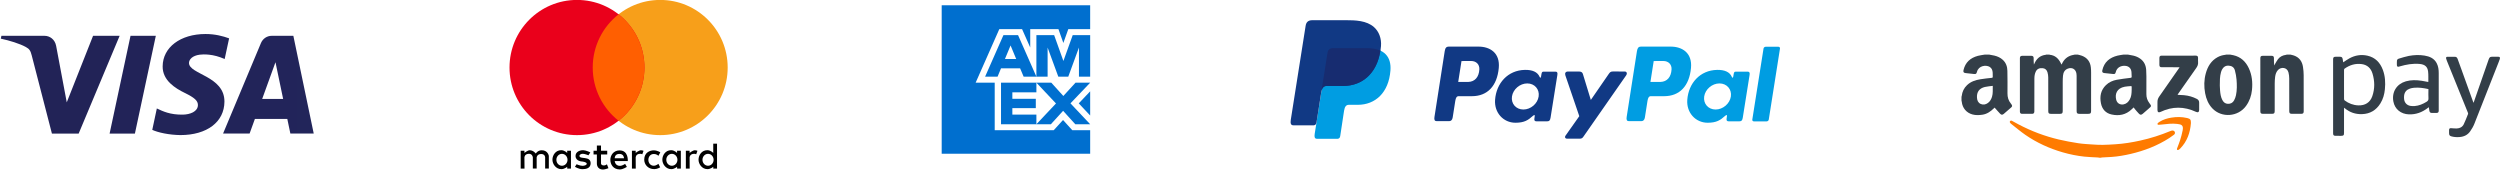 <?xml version="1.0" encoding="utf-8"?>
<!-- Generator: Adobe Illustrator 25.2.1, SVG Export Plug-In . SVG Version: 6.00 Build 0)  -->
<svg version="1.1" id="Ebene_1" xmlns="http://www.w3.org/2000/svg" xmlns:xlink="http://www.w3.org/1999/xlink" x="0px" y="0px"
	 viewBox="0 0 346.729 23.527" style="enable-background:new 0 0 346.729 23.527;" xml:space="preserve">
<style type="text/css">
	.st0{clip-path:url(#SVGID_2_);}
	.st1{fill:url(#path10283_1_);}
	.st2{fill:#F79F1A;}
	.st3{fill:#EA001B;}
	.st4{fill:#FF5F01;}
	.st5{fill-rule:evenodd;clip-rule:evenodd;fill:#009DE2;}
	.st6{fill-rule:evenodd;clip-rule:evenodd;fill:#113984;}
	.st7{fill-rule:evenodd;clip-rule:evenodd;fill:#172C70;}
	.st8{fill:#006FCF;}
	.st9{fill:#333E48;}
	.st10{fill:#FF7B00;}
</style>
<g id="layer1" transform="translate(-333.702,-536.424)">
	<g id="g10267" transform="matrix(4.985,0,0,-4.985,-1470.119,1039.626)">
		<g>
			<g>
				<defs>
					<path id="SVGID_1_" d="M366.375,99.098c-0.005-0.392,0.349-0.61,0.616-0.74
						c0.274-0.134,0.366-0.219,0.365-0.338c-0.002-0.183-0.219-0.263-0.421-0.266
						c-0.354-0.006-0.559,0.095-0.722,0.172l-0.127-0.596
						c0.164-0.075,0.468-0.141,0.783-0.145c0.739,0,1.222,0.365,1.225,0.931
						c0.003,0.718-0.993,0.758-0.986,1.078c0.003,0.098,0.095,0.201,0.299,0.228
						c0.1,0.013,0.379,0.024,0.693-0.122l0.124,0.576
						c-0.17,0.062-0.388,0.121-0.658,0.121
						C366.869,99.996,366.379,99.627,366.375,99.098 M369.411,99.947
						c-0.135,0-0.248-0.079-0.3-0.199l-1.055-2.52h0.738l0.147,0.406h0.902
						l0.085-0.406h0.65l-0.567,2.72h-0.601 M369.514,99.212l0.213-1.021h-0.583
						L369.514,99.212 M365.481,99.947l-0.582-2.72h0.704l0.582,2.72H365.481
						 M364.439,99.947l-0.732-1.851l-0.296,1.574
						c-0.035,0.176-0.172,0.277-0.325,0.277h-1.197l-0.017-0.079
						c0.246-0.053,0.525-0.139,0.694-0.231c0.104-0.056,0.133-0.105,0.167-0.239
						l0.561-2.171h0.744l1.14,2.72h-0.74"/>
				</defs>
				<clipPath id="SVGID_2_">
					<use xlink:href="#SVGID_1_"  style="overflow:visible;"/>
				</clipPath>
				<g id="g10269" class="st0">
					<g id="g10275" transform="translate(351.611,96.896)">
						
							<linearGradient id="path10283_1_" gradientUnits="userSpaceOnUse" x1="-12.462" y1="-49.581" x2="-12.375" y2="-49.581" gradientTransform="matrix(2092.112 770.478 770.478 -2092.112 64284.496 -94126.672)">
							<stop  offset="0" style="stop-color:#222357"/>
							<stop  offset="1" style="stop-color:#254AA5"/>
						</linearGradient>
						<path id="path10283" class="st1" d="M9.349,2.765l8.579,3.16l1.952-5.3l-8.58-3.16"/>
					</g>
				</g>
			</g>
		</g>
	</g>
</g>
<g id="g3125" transform="matrix(1.215,0,0,1.215,-67.026,-37.712)">
	<g id="g3115">
		<g id="g3110">
			<path id="path2997" class="st2" d="M138.23,38.748c0,4.262-3.449,7.716-7.702,7.716
				c-4.253,0-7.701-3.454-7.701-7.716s3.447-7.717,7.701-7.717
				C134.781,31.031,138.23,34.486,138.23,38.748z"/>
			<path id="path2995" class="st3" d="M128.729,38.748c0,4.262-3.448,7.716-7.701,7.716
				s-7.702-3.454-7.702-7.716s3.448-7.717,7.702-7.717
				C125.28,31.031,128.729,34.486,128.729,38.748z"/>
			<path id="path2999" class="st4" d="M125.776,32.674c-1.797,1.412-2.951,3.608-2.951,6.074
				c0,2.465,1.153,4.662,2.951,6.076c1.797-1.412,2.951-3.611,2.951-6.076
				C128.728,36.282,127.574,34.086,125.776,32.674z"/>
		</g>
	</g>
	<g id="g3093">
		<g id="g3081">
			<path id="path3006" d="M115.038,50.281h-0.437v-2.039h0.429v0.249
				c0,0,0.377-0.304,0.6-0.3c0.435,0.007,0.694,0.377,0.694,0.377
				s0.211-0.377,0.685-0.377c0.704,0,0.805,0.643,0.805,0.643v1.44h-0.42V49.004
				c0,0,0.001-0.386-0.455-0.386c-0.471,0-0.514,0.386-0.514,0.386v1.27h-0.437
				v-1.276c0,0-0.042-0.403-0.437-0.403c-0.513,0-0.523,0.41-0.523,0.41
				L115.038,50.281z"/>
			<path id="path3008" d="M128.329,48.191c-0.224-0.004-0.6,0.298-0.6,0.298v-0.247
				h-0.429v2.039h0.437L127.729,49.004c0,0,0.01-0.41,0.523-0.41
				c0.095,0,0.17,0.022,0.229,0.058v-0.001l0.143-0.398
				C128.535,48.217,128.438,48.192,128.329,48.191z"/>
			<path id="path3013" d="M134.485,48.191c-0.224-0.004-0.601,0.298-0.601,0.298v-0.247
				h-0.429v2.039h0.437L133.885,49.004c0,0,0.01-0.41,0.523-0.41
				c0.095,0,0.168,0.022,0.227,0.058v-0.001l0.143-0.398
				C134.691,48.217,134.594,48.192,134.485,48.191L134.485,48.191z"/>
			<path id="path3015" d="M119.228,48.183c-0.654,0-1.001,0.588-1.003,1.079
				c-0.001,0.503,0.394,1.084,1.021,1.084c0.366,0,0.666-0.27,0.666-0.27
				l-0.001,0.209h0.43v-2.042h-0.432v0.256
				C119.91,48.498,119.628,48.183,119.228,48.183L119.228,48.183z M119.311,48.598
				c0.351,0,0.636,0.305,0.636,0.681c0,0.377-0.285,0.68-0.636,0.68
				c-0.352,0-0.635-0.302-0.635-0.68C118.676,48.904,118.96,48.598,119.311,48.598z"
				/>
			<path id="path3020" d="M131.772,48.183c-0.654,0-1.001,0.588-1.001,1.079
				c-0.002,0.503,0.395,1.084,1.019,1.084c0.366,0,0.665-0.27,0.665-0.27
				l-0.001,0.209h0.429v-2.042h-0.431v0.256
				C132.455,48.498,132.172,48.183,131.772,48.183L131.772,48.183z M131.857,48.598
				c0.352,0,0.637,0.305,0.637,0.681c0,0.377-0.285,0.68-0.637,0.68
				c-0.351,0-0.634-0.302-0.634-0.68C131.221,48.904,131.505,48.598,131.857,48.598z"
				/>
			<path id="path3022" d="M135.903,48.183c-0.654,0-1.001,0.588-1.001,1.079
				c-0.002,0.503,0.395,1.084,1.019,1.084c0.366,0,0.665-0.27,0.665-0.27
				l-0.001,0.209h0.429v-2.848h-0.431v1.062
				C136.585,48.498,136.303,48.183,135.903,48.183L135.903,48.183z M135.987,48.598
				c0.351,0,0.637,0.305,0.637,0.681c0,0.377-0.286,0.68-0.637,0.68
				c-0.351,0-0.634-0.302-0.634-0.68C135.351,48.904,135.636,48.598,135.987,48.598z"
				/>
			<path id="path3024" d="M121.654,50.35c-0.445,0-0.858-0.274-0.858-0.274l0.188-0.291
				c0,0,0.389,0.18,0.668,0.18c0.181,0,0.486-0.057,0.489-0.24
				c0.004-0.192-0.51-0.249-0.51-0.249s-0.768-0.01-0.768-0.643
				c0-0.398,0.383-0.651,0.874-0.651c0.283,0,0.814,0.247,0.814,0.247
				l-0.213,0.335c0,0-0.41-0.164-0.626-0.171
				c-0.182-0.007-0.403,0.08-0.403,0.24c0,0.432,1.277-0.034,1.277,0.839
				C122.588,50.246,122.067,50.35,121.654,50.35L121.654,50.35z"/>
			<path id="path3026" d="M123.298,47.65v0.593h-0.38v0.429h0.38v1.025
				c0,0-0.035,0.694,0.711,0.694c0.207,0,0.61-0.153,0.61-0.153l-0.173-0.446
				c0,0-0.16,0.137-0.341,0.133c-0.344-0.007-0.335-0.23-0.335-0.23V48.671h0.71
				v-0.429h-0.71v-0.593L123.298,47.65L123.298,47.65z"/>
			<path id="path3034" d="M125.887,48.207c-0.702,0-1.053,0.577-1.05,1.079
				c0.004,0.515,0.32,1.096,1.092,1.096c0.33,0,0.794-0.29,0.794-0.29
				l-0.2-0.346c0,0-0.316,0.224-0.594,0.224c-0.557,0-0.593-0.544-0.593-0.544
				h1.491C126.825,49.425,126.936,48.207,125.887,48.207z M125.822,48.607
				c0.016-0.001,0.034,0,0.052,0c0.525,0,0.521,0.496,0.521,0.496h-1.06
				C125.335,49.103,125.309,48.637,125.822,48.607z"/>
			<path id="path3037" d="M130.322,49.739l0.2,0.4c0,0-0.317,0.206-0.673,0.206
				c-0.737,0-1.146-0.553-1.146-1.079c0-0.823,0.652-1.066,1.092-1.066
				c0.4,0,0.745,0.229,0.745,0.229l-0.224,0.401c0,0-0.136-0.212-0.534-0.212
				c-0.396,0-0.607,0.342-0.607,0.667c0,0.364,0.244,0.672,0.613,0.672
				C130.078,49.958,130.322,49.739,130.322,49.739L130.322,49.739z"/>
		</g>
	</g>
</g>
<g>
	<path class="st5" d="M184.919,6.671h4.639c2.49,0,3.428,1.261,3.283,3.116
		c-0.238,3.058-2.088,4.75-4.54,4.75h-1.238c-0.336,0-0.562,0.222-0.654,0.826
		l-0.532,3.506c-0.034,0.227-0.154,0.361-0.334,0.377h-2.909
		c-0.273,0-0.371-0.209-0.299-0.663l1.776-11.246
		C184.183,6.886,184.429,6.671,184.919,6.671z"/>
	<path class="st6" d="M205.056,6.464c1.566,0,3.01,0.849,2.812,2.965
		c-0.235,2.508-1.586,3.907-3.713,3.911h-1.855c-0.267,0-0.396,0.217-0.466,0.666
		l-0.358,2.283c-0.054,0.345-0.23,0.515-0.492,0.515h-1.728
		c-0.276,0-0.371-0.177-0.31-0.57l1.427-9.153
		c0.07-0.45,0.243-0.618,0.547-0.618h4.136V6.464z M202.242,11.363h1.408
		c0.879-0.033,1.464-0.642,1.524-1.742c0.036-0.679-0.422-1.164-1.152-1.162
		l-1.325,0.007L202.242,11.363L202.242,11.363z M212.563,16.101
		c0.158-0.143,0.319-0.219,0.296-0.041l-0.056,0.424
		c-0.029,0.221,0.059,0.339,0.265,0.339h1.534c0.259,0,0.385-0.105,0.448-0.505
		l0.946-5.935c0.048-0.298-0.024-0.445-0.251-0.445h-1.687
		c-0.153,0-0.226,0.086-0.266,0.318l-0.062,0.366
		c-0.033,0.19-0.12,0.224-0.201,0.031c-0.287-0.678-1.017-0.981-2.041-0.961
		c-2.367,0.049-3.963,1.845-4.133,4.149c-0.132,1.784,1.146,3.182,2.828,3.182
		C211.402,17.023,211.948,16.659,212.563,16.101L212.563,16.101z M211.279,15.189
		c-1.019,0-1.729-0.812-1.582-1.809c0.149-0.996,1.101-1.81,2.12-1.81
		c1.019,0,1.729,0.813,1.581,1.81C213.25,14.377,212.299,15.189,211.279,15.189
		L211.279,15.189z M219.002,9.92h-1.55c-0.321,0-0.452,0.235-0.349,0.534
		l1.931,5.658l-1.903,2.691c-0.159,0.225-0.037,0.432,0.188,0.432h1.75
		c0.261,0,0.388-0.067,0.519-0.256l5.943-8.524
		c0.183-0.263,0.096-0.537-0.203-0.538l-1.653-0.001
		c-0.285,0-0.398,0.112-0.56,0.348l-2.48,3.596l-1.102-3.603
		C219.462,10.035,219.3,9.92,219.002,9.92z"/>
	<path class="st5" d="M231.715,6.464c1.566,0,3.009,0.849,2.811,2.965
		c-0.234,2.508-1.585,3.907-3.713,3.911h-1.855c-0.267,0-0.396,0.217-0.467,0.666
		l-0.358,2.283c-0.053,0.345-0.23,0.515-0.493,0.515h-1.726
		c-0.276,0-0.372-0.177-0.311-0.57l1.429-9.153
		c0.071-0.45,0.242-0.618,0.547-0.618h4.136V6.464z M228.901,11.363h1.406
		c0.881-0.033,1.465-0.642,1.524-1.742c0.037-0.679-0.421-1.164-1.151-1.162
		l-1.324,0.007L228.901,11.363L228.901,11.363z M239.222,16.101
		c0.158-0.143,0.319-0.219,0.295-0.041l-0.056,0.424
		c-0.028,0.221,0.059,0.339,0.265,0.339h1.535c0.258,0,0.385-0.105,0.448-0.505
		l0.946-5.935c0.046-0.298-0.025-0.445-0.252-0.445h-1.687
		c-0.153,0-0.226,0.086-0.266,0.318l-0.063,0.366
		c-0.033,0.19-0.12,0.224-0.201,0.031c-0.287-0.678-1.017-0.981-2.041-0.961
		c-2.367,0.049-3.963,1.845-4.133,4.149c-0.133,1.784,1.145,3.182,2.827,3.182
		C238.061,17.023,238.607,16.659,239.222,16.101L239.222,16.101z M237.938,15.189
		c-1.019,0-1.729-0.812-1.582-1.809c0.148-0.996,1.101-1.81,2.12-1.81
		c1.018,0,1.729,0.813,1.582,1.81C239.909,14.377,238.957,15.189,237.938,15.189
		L237.938,15.189z M245.018,16.834h-1.772c-0.14,0-0.238-0.109-0.217-0.245
		l1.558-9.859c0.021-0.135,0.154-0.245,0.294-0.245h1.771
		c0.14,0,0.238,0.111,0.217,0.245l-1.557,9.859
		C245.29,16.725,245.158,16.834,245.018,16.834z"/>
	<path class="st6" d="M182.02,2.801h4.643c1.308,0,2.859,0.043,3.897,0.957
		c0.693,0.612,1.057,1.585,0.973,2.631c-0.285,3.545-2.406,5.532-5.25,5.532
		h-2.291c-0.39,0-0.649,0.258-0.758,0.957l-0.639,4.065
		c-0.041,0.264-0.156,0.419-0.365,0.437h-2.86c-0.318,0-0.431-0.243-0.348-0.769
		l2.059-13.04C181.165,3.05,181.452,2.801,182.02,2.801z"/>
	<path class="st7" d="M183.301,12.468l0.811-5.131c0.071-0.45,0.317-0.665,0.807-0.665
		h4.639c0.768,0,1.388,0.12,1.875,0.341c-0.466,3.156-2.507,4.909-5.18,4.909
		h-2.29C183.661,11.921,183.436,12.075,183.301,12.468z"/>
</g>
<path class="st8" d="M151.197,21.319v-3.263h-2.484l-1.279-1.414l-1.285,1.414h-8.191
	v-6.591h-2.644l3.279-7.421h3.162l1.129,2.542v-2.542h3.914l0.68,1.916
	l0.684-1.916h3.034V0.727h-20.592v20.592H151.197L151.197,21.319z M149.132,17.231
	h2.066l-2.733-2.898l2.733-2.865h-2.033l-1.688,1.844l-1.671-1.844h-2.066
	l2.717,2.881l-2.717,2.881h2.009l1.696-1.861L149.132,17.231L149.132,17.231z
	 M149.615,14.336l1.582,1.684v-3.353L149.615,14.336L149.615,14.336z M140.405,15.898
	v-0.897h3.252v-1.301h-3.252v-0.897h3.334v-1.334h-4.907v5.763h4.907v-1.334H140.405
	L140.405,15.898z M149.641,10.632h1.556V4.869h-2.42l-1.293,3.589l-1.284-3.589
	h-2.461v5.763h1.556V6.598l1.482,4.034h1.383l1.482-4.042V10.632L149.641,10.632z
	 M141.969,10.632h1.77l-2.544-5.763h-2.025l-2.544,5.763h1.729l0.478-1.153h2.651
	L141.969,10.632L141.969,10.632z M140.94,8.187h-1.564l0.782-1.885L140.94,8.187
	L140.94,8.187z"/>
<g>
	<g>
		<path class="st9" d="M324.985,8.642c0.298-0.192,0.569-0.392,0.862-0.551
			c0.785-0.427,1.623-0.566,2.498-0.369c1.083,0.243,1.757,0.954,2.136,1.966
			c0.326,0.869,0.373,1.773,0.284,2.688c-0.068,0.698-0.25,1.363-0.622,1.962
			c-0.585,0.942-1.429,1.454-2.546,1.49c-0.896,0.028-1.697-0.229-2.386-0.812
			c-0.027-0.023-0.059-0.042-0.107-0.076c-0.004,0.079-0.008,0.135-0.008,0.192
			c-0,1.1-0,2.199-0,3.299c-0,0.337-0.071,0.407-0.411,0.408
			c-0.255,0.001-0.509,0.004-0.764-0.001c-0.255-0.005-0.339-0.092-0.339-0.349
			c-0.001-3.424-0.001-6.848,0-10.271c0-0.262,0.089-0.346,0.356-0.348
			c0.2-0.001,0.401-0.002,0.601,0c0.229,0.003,0.326,0.083,0.368,0.305
			C324.934,8.328,324.958,8.482,324.985,8.642z M325.096,11.735
			c0,0.666-0.003,1.332,0.004,1.998c0.001,0.069,0.037,0.163,0.089,0.201
			c0.563,0.411,1.186,0.656,1.893,0.681c0.931,0.033,1.631-0.392,1.936-1.271
			c0.36-1.037,0.345-2.098,0.028-3.144c-0.22-0.724-0.702-1.198-1.479-1.308
			c-0.887-0.125-1.681,0.123-2.401,0.633c-0.044,0.031-0.067,0.118-0.067,0.179
			C325.094,10.381,325.096,11.058,325.096,11.735z"/>
		<g>
			<path class="st9" d="M288.169,7.572c0.197,0.054,0.401,0.09,0.59,0.164
				c0.727,0.284,1.136,0.823,1.222,1.598c0.028,0.247,0.037,0.497,0.037,0.746
				c0.002,1.772-0.001,3.543-0.002,5.315c-0,0.311-0.083,0.392-0.398,0.392
				c-0.412,0-0.824,0.001-1.235-0c-0.281-0.001-0.371-0.09-0.371-0.368
				c-0.001-1.636-0-3.272-0.002-4.909c-0-0.102-0.01-0.206-0.025-0.307
				c-0.094-0.611-0.606-0.909-1.187-0.689c-0.451,0.17-0.633,0.536-0.677,0.985
				c-0.027,0.269-0.037,0.54-0.037,0.811c-0.004,1.36-0.002,2.72-0.002,4.08
				c-0,0.314-0.082,0.398-0.392,0.398c-0.417,0.001-0.834,0.001-1.252-0
				c-0.269-0.001-0.36-0.093-0.36-0.362c-0-1.566,0.004-3.132-0.004-4.697
				c-0.001-0.23-0.04-0.465-0.1-0.687c-0.09-0.335-0.309-0.554-0.673-0.589
				c-0.452-0.043-0.766,0.106-0.943,0.453c-0.162,0.316-0.204,0.661-0.205,1.009
				c-0.006,1.474-0.005,2.947-0.006,4.421c-0,0.049,0.002,0.098-0.001,0.146
				c-0.008,0.19-0.102,0.301-0.289,0.303c-0.477,0.007-0.954,0.007-1.43,0
				c-0.184-0.002-0.283-0.117-0.283-0.305c-0.001-2.476-0.001-4.952,0-7.428
				c0-0.207,0.102-0.31,0.31-0.311c0.428-0.003,0.856-0.003,1.284-0
				c0.208,0.001,0.31,0.102,0.312,0.31c0.003,0.3,0.001,0.6,0.034,0.907
				c0.018-0.035,0.039-0.07,0.054-0.106c0.303-0.703,0.8-1.159,1.585-1.251
				c0.02-0.002,0.038-0.017,0.058-0.026c0.152,0,0.303,0,0.455,0
				c0.02,0.008,0.039,0.022,0.059,0.024c0.723,0.074,1.181,0.502,1.498,1.12
				c0.038,0.074,0.077,0.149,0.115,0.224c0.021-0.013,0.034-0.016,0.038-0.024
				c0.019-0.038,0.036-0.078,0.054-0.117c0.279-0.584,0.724-0.972,1.352-1.142
				c0.129-0.035,0.262-0.057,0.394-0.085C287.887,7.572,288.028,7.572,288.169,7.572z
				"/>
			<path class="st9" d="M295.126,7.572c0.243,0.045,0.489,0.082,0.73,0.137
				c0.357,0.08,0.69,0.222,0.988,0.437c0.519,0.374,0.764,0.9,0.812,1.524
				c0.023,0.297,0.03,0.595,0.031,0.893c0.004,0.829,0.009,1.658-0.002,2.486
				c-0.006,0.464,0.13,0.869,0.407,1.238c0.323,0.431,0.317,0.433-0.087,0.78
				c-0.275,0.236-0.547,0.476-0.822,0.713c-0.199,0.171-0.342,0.18-0.523-0.005
				c-0.204-0.207-0.388-0.435-0.578-0.656c-0.056-0.065-0.099-0.14-0.157-0.221
				c-0.104,0.097-0.198,0.184-0.292,0.273c-0.792,0.754-1.744,0.935-2.773,0.707
				c-0.817-0.18-1.314-0.731-1.476-1.551c-0.189-0.952-0.03-1.823,0.696-2.527
				c0.422-0.409,0.945-0.635,1.51-0.739c0.621-0.114,1.251-0.184,1.879-0.264
				c0.125-0.016,0.187-0.044,0.176-0.183c-0.016-0.21-0.009-0.422-0.028-0.632
				c-0.044-0.485-0.351-0.8-0.832-0.849c-0.614-0.062-1.194,0.216-1.349,0.874
				c-0.053,0.224-0.139,0.278-0.36,0.256c-0.415-0.041-0.829-0.086-1.243-0.134
				c-0.228-0.027-0.31-0.151-0.262-0.37c0.253-1.154,1.021-1.779,2.123-2.048
				c0.266-0.065,0.541-0.094,0.812-0.139
				C294.715,7.572,294.921,7.572,295.126,7.572z M295.644,12.488
				c0-0.104-0.003-0.267,0.001-0.429c0.003-0.093-0.033-0.127-0.125-0.118
				c-0.279,0.029-0.563,0.033-0.837,0.086c-1.117,0.217-1.374,1.018-1.186,1.798
				c0.119,0.495,0.537,0.749,1.033,0.649c0.404-0.082,0.662-0.345,0.854-0.689
				C295.599,13.4,295.635,12.975,295.644,12.488z"/>
			<path class="st9" d="M275.88,7.572c0.243,0.046,0.488,0.081,0.728,0.139
				c0.436,0.106,0.839,0.286,1.173,0.596c0.441,0.41,0.617,0.937,0.627,1.517
				c0.019,1.039,0.022,2.079,0.013,3.119c-0.005,0.532,0.124,1.004,0.467,1.414
				c0.038,0.046,0.073,0.095,0.104,0.145c0.107,0.174,0.091,0.273-0.066,0.409
				c-0.335,0.291-0.671,0.582-1.007,0.872c-0.19,0.164-0.338,0.175-0.511-0.003
				c-0.262-0.27-0.505-0.56-0.771-0.857c-0.023,0.021-0.069,0.063-0.114,0.107
				c-0.445,0.435-0.941,0.782-1.575,0.878c-0.463,0.07-0.928,0.089-1.385-0.035
				c-0.838-0.228-1.392-0.89-1.483-1.757c-0.006-0.058-0.024-0.115-0.037-0.172
				c0-0.173,0-0.347,0-0.52c0.011-0.041,0.028-0.081,0.033-0.123
				c0.07-0.586,0.309-1.089,0.738-1.497c0.516-0.491,1.161-0.702,1.842-0.812
				c0.523-0.084,1.051-0.138,1.577-0.197c0.11-0.012,0.15-0.049,0.144-0.16
				c-0.009-0.189,0.003-0.38-0.01-0.568c-0.021-0.32-0.121-0.604-0.412-0.787
				c-0.499-0.314-1.54-0.188-1.765,0.677c-0.077,0.295-0.153,0.337-0.451,0.301
				c-0.371-0.044-0.742-0.085-1.113-0.122c-0.285-0.028-0.37-0.143-0.305-0.421
				c0.252-1.079,0.965-1.695,2.001-1.973c0.306-0.082,0.625-0.115,0.939-0.17
				C275.469,7.572,275.674,7.572,275.88,7.572z M276.38,11.908
				c-0.386,0.053-0.749,0.073-1.096,0.155c-0.78,0.185-1.15,0.706-1.093,1.506
				c0.026,0.361,0.154,0.682,0.509,0.845c0.358,0.164,0.698,0.09,1.008-0.134
				c0.297-0.215,0.464-0.521,0.569-0.864
				C276.422,12.94,276.365,12.451,276.38,11.908z"/>
			<path class="st9" d="M317.656,7.572c0.166,0.042,0.337,0.072,0.499,0.129
				c0.747,0.262,1.134,0.822,1.25,1.579c0.058,0.379,0.093,0.765,0.095,1.147
				c0.01,1.674,0.005,3.348,0.005,5.022c0,0.238-0.095,0.335-0.334,0.337
				c-0.439,0.003-0.878,0.002-1.316,0c-0.257-0.001-0.353-0.098-0.353-0.354
				c-0-1.517,0.005-3.034-0.005-4.551c-0.002-0.278-0.033-0.564-0.103-0.833
				c-0.196-0.751-1.043-0.782-1.453-0.342c-0.248,0.266-0.351,0.597-0.397,0.942
				c-0.04,0.305-0.057,0.615-0.058,0.923c-0.006,1.273-0.002,2.546-0.003,3.819
				c-0,0.315-0.079,0.395-0.391,0.395c-0.412,0.001-0.823,0.001-1.235-0
				c-0.277-0.001-0.364-0.085-0.364-0.354c-0.001-2.449-0.002-4.898-0.002-7.346
				c-0-0.265,0.084-0.347,0.351-0.347c0.401-0.001,0.802-0.001,1.203,0
				c0.243,0.001,0.333,0.091,0.333,0.333c0,0.334,0,0.668,0.035,1.014
				c0.023-0.043,0.044-0.088,0.069-0.13c0.149-0.25,0.279-0.515,0.454-0.745
				c0.276-0.36,0.664-0.545,1.112-0.605c0.042-0.006,0.082-0.022,0.122-0.034
				C317.331,7.572,317.494,7.572,317.656,7.572z"/>
			<path class="st9" d="M309.301,7.572c0.148,0.028,0.296,0.051,0.443,0.084
				c1.031,0.231,1.719,0.879,2.151,1.813c0.441,0.953,0.54,1.963,0.436,2.999
				c-0.082,0.812-0.342,1.558-0.825,2.224c-1.103,1.521-3.382,1.692-4.669,0.341
				c-0.559-0.587-0.855-1.31-1.002-2.094c-0.174-0.927-0.16-1.854,0.091-2.767
				c0.262-0.95,0.738-1.753,1.636-2.243c0.327-0.178,0.678-0.281,1.048-0.323
				c0.047-0.005,0.093-0.022,0.139-0.033
				C308.932,7.572,309.117,7.572,309.301,7.572z M307.87,11.867
				c0.01,0.204,0.012,0.443,0.034,0.68c0.04,0.453,0.097,0.904,0.312,1.317
				c0.163,0.313,0.401,0.524,0.771,0.537c0.38,0.014,0.682-0.146,0.861-0.476
				c0.119-0.22,0.211-0.465,0.263-0.709c0.152-0.716,0.136-1.445,0.08-2.167
				c-0.033-0.433-0.119-0.867-0.23-1.288c-0.112-0.421-0.43-0.635-0.867-0.656
				c-0.424-0.02-0.726,0.177-0.918,0.546c-0.062,0.119-0.11,0.248-0.146,0.377
				C307.861,10.619,307.874,11.227,307.87,11.867z"/>
			<path class="st9" d="M302.294,9.325c-0.239,0-0.438,0-0.637-0
				c-0.612-0-1.224,0.001-1.837-0.001c-0.241-0-0.33-0.091-0.331-0.336
				c-0.001-0.314-0.002-0.629,0-0.943c0.001-0.232,0.091-0.328,0.325-0.328
				c1.571-0.002,3.143-0.002,4.714-0.001c0.237,0,0.321,0.091,0.324,0.327
				c0.002,0.19-0.015,0.381,0.004,0.569c0.032,0.324-0.086,0.586-0.268,0.842
				c-0.628,0.883-1.245,1.772-1.867,2.659c-0.205,0.293-0.41,0.585-0.615,0.878
				c-0.033,0.047-0.061,0.096-0.101,0.158c0.312,0.018,0.603,0.025,0.891,0.052
				c0.631,0.059,1.232,0.226,1.797,0.52c0.211,0.11,0.311,0.277,0.312,0.509
				c0.001,0.341,0.003,0.683-0,1.024c-0.003,0.285-0.171,0.385-0.43,0.263
				c-1.645-0.769-3.29-0.78-4.933,0.006c-0.26,0.125-0.419,0.028-0.421-0.264
				c-0.003-0.379,0.001-0.759,0.001-1.138c-0-0.269,0.086-0.506,0.24-0.727
				c0.904-1.291,1.804-2.585,2.705-3.878C302.201,9.466,302.235,9.412,302.294,9.325
				z"/>
		</g>
		<path class="st9" d="M336.855,14.868c-0.07,0.052-0.12,0.088-0.17,0.126
			c-0.765,0.585-1.617,0.9-2.592,0.867c-1.114-0.038-1.957-0.727-2.153-1.782
			c-0.243-1.307,0.453-2.431,1.732-2.8c0.724-0.209,1.456-0.186,2.189-0.078
			c0.304,0.045,0.605,0.11,0.907,0.166c0.008-0.008,0.021-0.015,0.021-0.023
			c-0.007-0.476,0.023-0.956-0.032-1.426c-0.079-0.672-0.456-0.981-1.158-1.049
			c-0.949-0.092-1.865,0.075-2.77,0.337c-0.042,0.012-0.082,0.029-0.124,0.039
			c-0.161,0.039-0.265-0.019-0.275-0.182c-0.014-0.21-0.006-0.422,0.004-0.633
			c0.008-0.171,0.132-0.261,0.278-0.303c0.456-0.133,0.908-0.286,1.373-0.374
			c0.721-0.135,1.452-0.165,2.182-0.045c0.705,0.116,1.324,0.379,1.68,1.052
			c0.226,0.428,0.284,0.893,0.284,1.369c0,1.717,0,3.435,0,5.152
			c0,0.027,0.001,0.054-0,0.081c-0.008,0.206-0.096,0.297-0.301,0.3
			c-0.222,0.004-0.444,0.004-0.666-0c-0.19-0.004-0.29-0.09-0.324-0.276
			C336.91,15.223,336.886,15.059,336.855,14.868z M336.801,12.356
			c-0.673-0.149-1.335-0.248-2.01-0.183c-0.187,0.018-0.376,0.056-0.554,0.115
			c-0.449,0.148-0.731,0.456-0.802,0.93c-0.025,0.164-0.025,0.336-0.01,0.502
			c0.044,0.506,0.367,0.873,0.864,0.963c0.2,0.036,0.41,0.041,0.613,0.024
			c0.595-0.049,1.128-0.277,1.634-0.586c0.195-0.119,0.288-0.25,0.271-0.492
			c-0.025-0.361-0.006-0.726-0.006-1.089
			C336.801,12.483,336.801,12.425,336.801,12.356z"/>
		<path class="st9" d="M343.062,14.264c0.255-0.733,0.495-1.422,0.735-2.111
			c0.443-1.271,0.886-2.543,1.328-3.814c0.012-0.036,0.025-0.072,0.038-0.107
			c0.12-0.312,0.193-0.362,0.532-0.363c0.255-0.001,0.509-0.001,0.764,0
			c0.245,0.001,0.315,0.09,0.242,0.326c-0.051,0.165-0.119,0.325-0.182,0.486
			c-1.116,2.838-2.227,5.679-3.355,8.512c-0.142,0.358-0.349,0.697-0.568,1.016
			c-0.342,0.499-0.849,0.745-1.445,0.796c-0.384,0.033-0.768,0.017-1.144-0.087
			c-0.256-0.071-0.336-0.17-0.341-0.439c-0.003-0.135-0.003-0.271-0.001-0.406
			c0.004-0.254,0.073-0.31,0.331-0.291c0.247,0.018,0.496,0.043,0.743,0.035
			c0.426-0.015,0.778-0.203,0.965-0.587c0.227-0.465,0.407-0.953,0.598-1.435
			c0.021-0.053-0.012-0.136-0.037-0.198c-0.968-2.391-1.937-4.781-2.906-7.172
			c-0.042-0.105-0.082-0.213-0.106-0.323c-0.029-0.138,0.037-0.227,0.179-0.229
			c0.352-0.006,0.704-0.004,1.056,0.001c0.213,0.003,0.311,0.147,0.375,0.327
			c0.204,0.564,0.41,1.128,0.614,1.693c0.501,1.389,1.001,2.777,1.502,4.166
			C343,14.115,343.023,14.168,343.062,14.264z"/>
	</g>
	<g>
		<path class="st10" d="M291.193,21.877c-0.079-0.013-0.157-0.033-0.236-0.038
			c-0.626-0.038-1.255-0.048-1.877-0.116c-1.011-0.11-2.007-0.311-2.986-0.593
			c-1.856-0.535-3.597-1.325-5.187-2.421c-0.685-0.472-1.32-1.017-1.977-1.529
			c-0.042-0.033-0.083-0.071-0.118-0.112c-0.067-0.079-0.112-0.166-0.033-0.262
			c0.072-0.088,0.164-0.101,0.262-0.048c0.31,0.167,0.617,0.337,0.929,0.502
			c1.766,0.932,3.622,1.63,5.563,2.088c0.893,0.211,1.798,0.376,2.705,0.515
			c0.65,0.1,1.311,0.13,1.968,0.175c0.475,0.033,0.951,0.059,1.427,0.053
			c0.589-0.008,1.178-0.045,1.766-0.083c1.156-0.075,2.297-0.26,3.427-0.51
			c1.425-0.314,2.81-0.752,4.158-1.312c0.099-0.041,0.206-0.084,0.31-0.085
			c0.145-0,0.279,0.062,0.335,0.213c0.056,0.152-0.001,0.284-0.121,0.375
			c-0.211,0.161-0.426,0.316-0.649,0.46c-1.643,1.057-3.438,1.75-5.334,2.193
			c-0.874,0.204-1.757,0.361-2.654,0.424c-0.442,0.031-0.885,0.046-1.328,0.072
			c-0.074,0.004-0.146,0.026-0.22,0.04
			C291.279,21.877,291.236,21.877,291.193,21.877z"/>
		<path class="st10" d="M303.861,17.092c-0.105,1.321-0.523,2.511-1.461,3.483
			c-0.075,0.077-0.158,0.151-0.251,0.204c-0.052,0.03-0.149,0.039-0.19,0.009
			c-0.035-0.026-0.044-0.129-0.024-0.184c0.138-0.387,0.304-0.765,0.426-1.156
			c0.139-0.447,0.267-0.902,0.355-1.361c0.139-0.725-0.166-0.831-0.745-0.901
			c-0.724-0.088-1.445,0.007-2.165,0.087c-0.145,0.016-0.29,0.033-0.436,0.035
			c-0.05,0.001-0.127-0.033-0.144-0.072c-0.017-0.04,0.007-0.121,0.042-0.156
			c0.075-0.075,0.165-0.14,0.256-0.196c0.495-0.306,1.041-0.474,1.611-0.567
			c0.732-0.119,1.463-0.122,2.189,0.049c0.026,0.006,0.052,0.014,0.078,0.021
			c0.386,0.11,0.45,0.192,0.457,0.593
			C303.861,17.016,303.861,17.054,303.861,17.092z"/>
	</g>
</g>
</svg>
